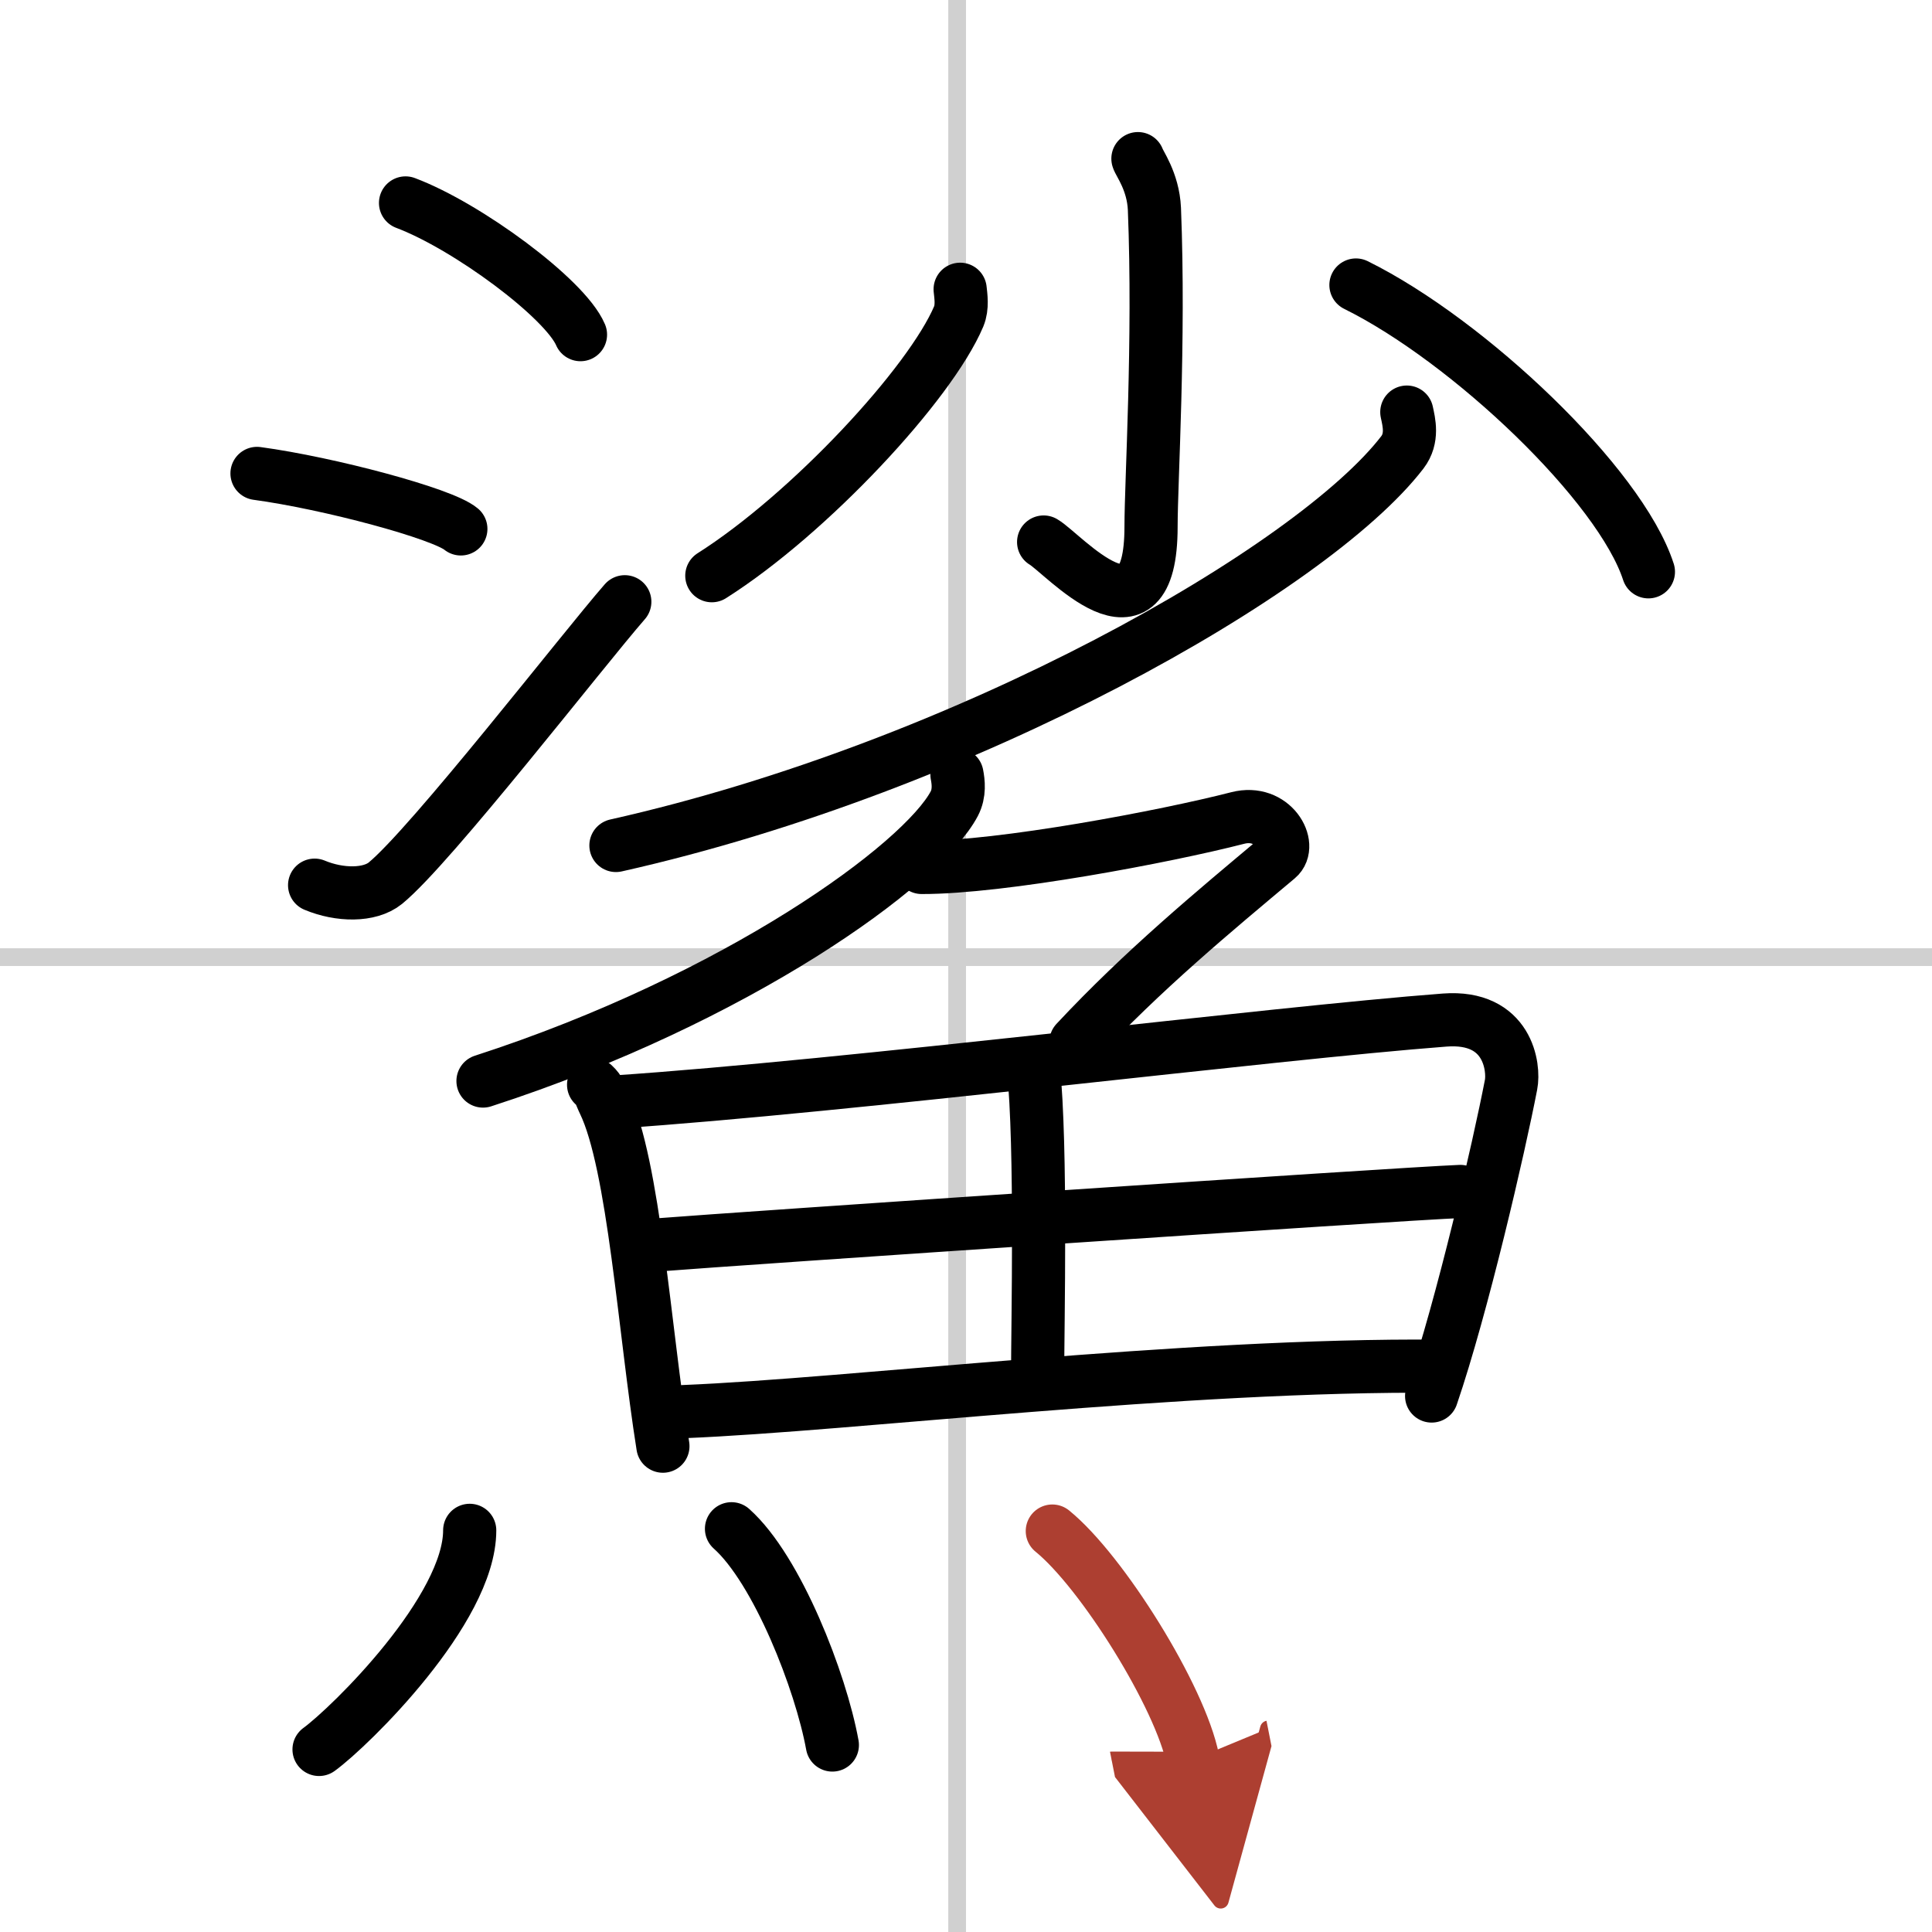 <svg width="400" height="400" viewBox="0 0 109 109" xmlns="http://www.w3.org/2000/svg"><defs><marker id="a" markerWidth="4" orient="auto" refX="1" refY="5" viewBox="0 0 10 10"><polyline points="0 0 10 5 0 10 1 5" fill="#ad3f31" stroke="#ad3f31"/></marker></defs><g fill="none" stroke="#000" stroke-linecap="round" stroke-linejoin="round" stroke-width="3"><rect width="100%" height="100%" fill="#fff" stroke="#fff"/><line x1="54" x2="54" y2="109" stroke="#d0d0d0" stroke-width="1"/><line x2="109" y1="54" y2="54" stroke="#d0d0d0" stroke-width="1"/><path d="m22.88 11.45c3.48 1.31 9 5.39 9.87 7.43"/><path d="m14.5 26.71c4.06 0.55 10.48 2.27 11.5 3.13"/><path d="m17.75 49.94c1.41 0.59 3.1 0.61 3.99-0.11 2.58-2.11 11.16-13.19 13.51-15.88"/><path d="m64.2 8.95c0.06 0.24 0.86 1.28 0.93 2.83 0.3 7.47-0.19 15.38-0.19 17.93 0 7.22-4.96 1.51-6.06 0.87"/><path d="m54.17 16.32c0.04 0.38 0.14 1-0.08 1.53-1.61 3.8-8.41 11.13-13.93 14.63"/><path d="m76.5 16.08c6.37 3.15 14.91 11.27 16.5 16.18"/><path d="m79.37 23.25c0.12 0.56 0.36 1.47-0.25 2.27-5.07 6.6-24.58 17.74-44.37 22.18"/><path d="m53.99 43.7c0.08 0.41 0.16 1.05-0.15 1.64-1.82 3.45-12.27 11.01-26.59 15.65"/><path d="m52 48.94c4.5 0.01 13.75-1.74 17.83-2.79 1.99-0.51 3.1 1.55 2.25 2.26-3.59 3.01-7.59 6.32-11.38 10.38"/><path d="m33.49 61.2c0.37 0.34 0.38 0.57 0.59 1 1.69 3.5 2.28 12.85 3.32 19.39"/><path d="m34.74 62.17c13.08-0.88 37-3.88 46.77-4.62 3.59-0.27 3.93 2.69 3.74 3.65-0.68 3.53-2.75 12.49-4.48 17.56"/><path d="m58.3 60.21c0.47 4.55 0.24 14.5 0.24 17.54"/><path d="m37.18 70.23c4.26-0.34 41.69-2.87 45.21-3.01"/><path d="m38.58 79.64c9.42-0.38 28.17-2.69 42.69-2.56"/><path d="m26.5 86.34c0 4.47-6.74 11.08-8.5 12.36"/><path d="m41.27 86.25c2.58 2.3 5.04 8.62 5.69 12.2"/><path d="m59.37 86.38c2.8 2.27 7.23 9.36 7.93 12.9" marker-end="url(#a)" stroke="#ad3f31"/></g></svg>
